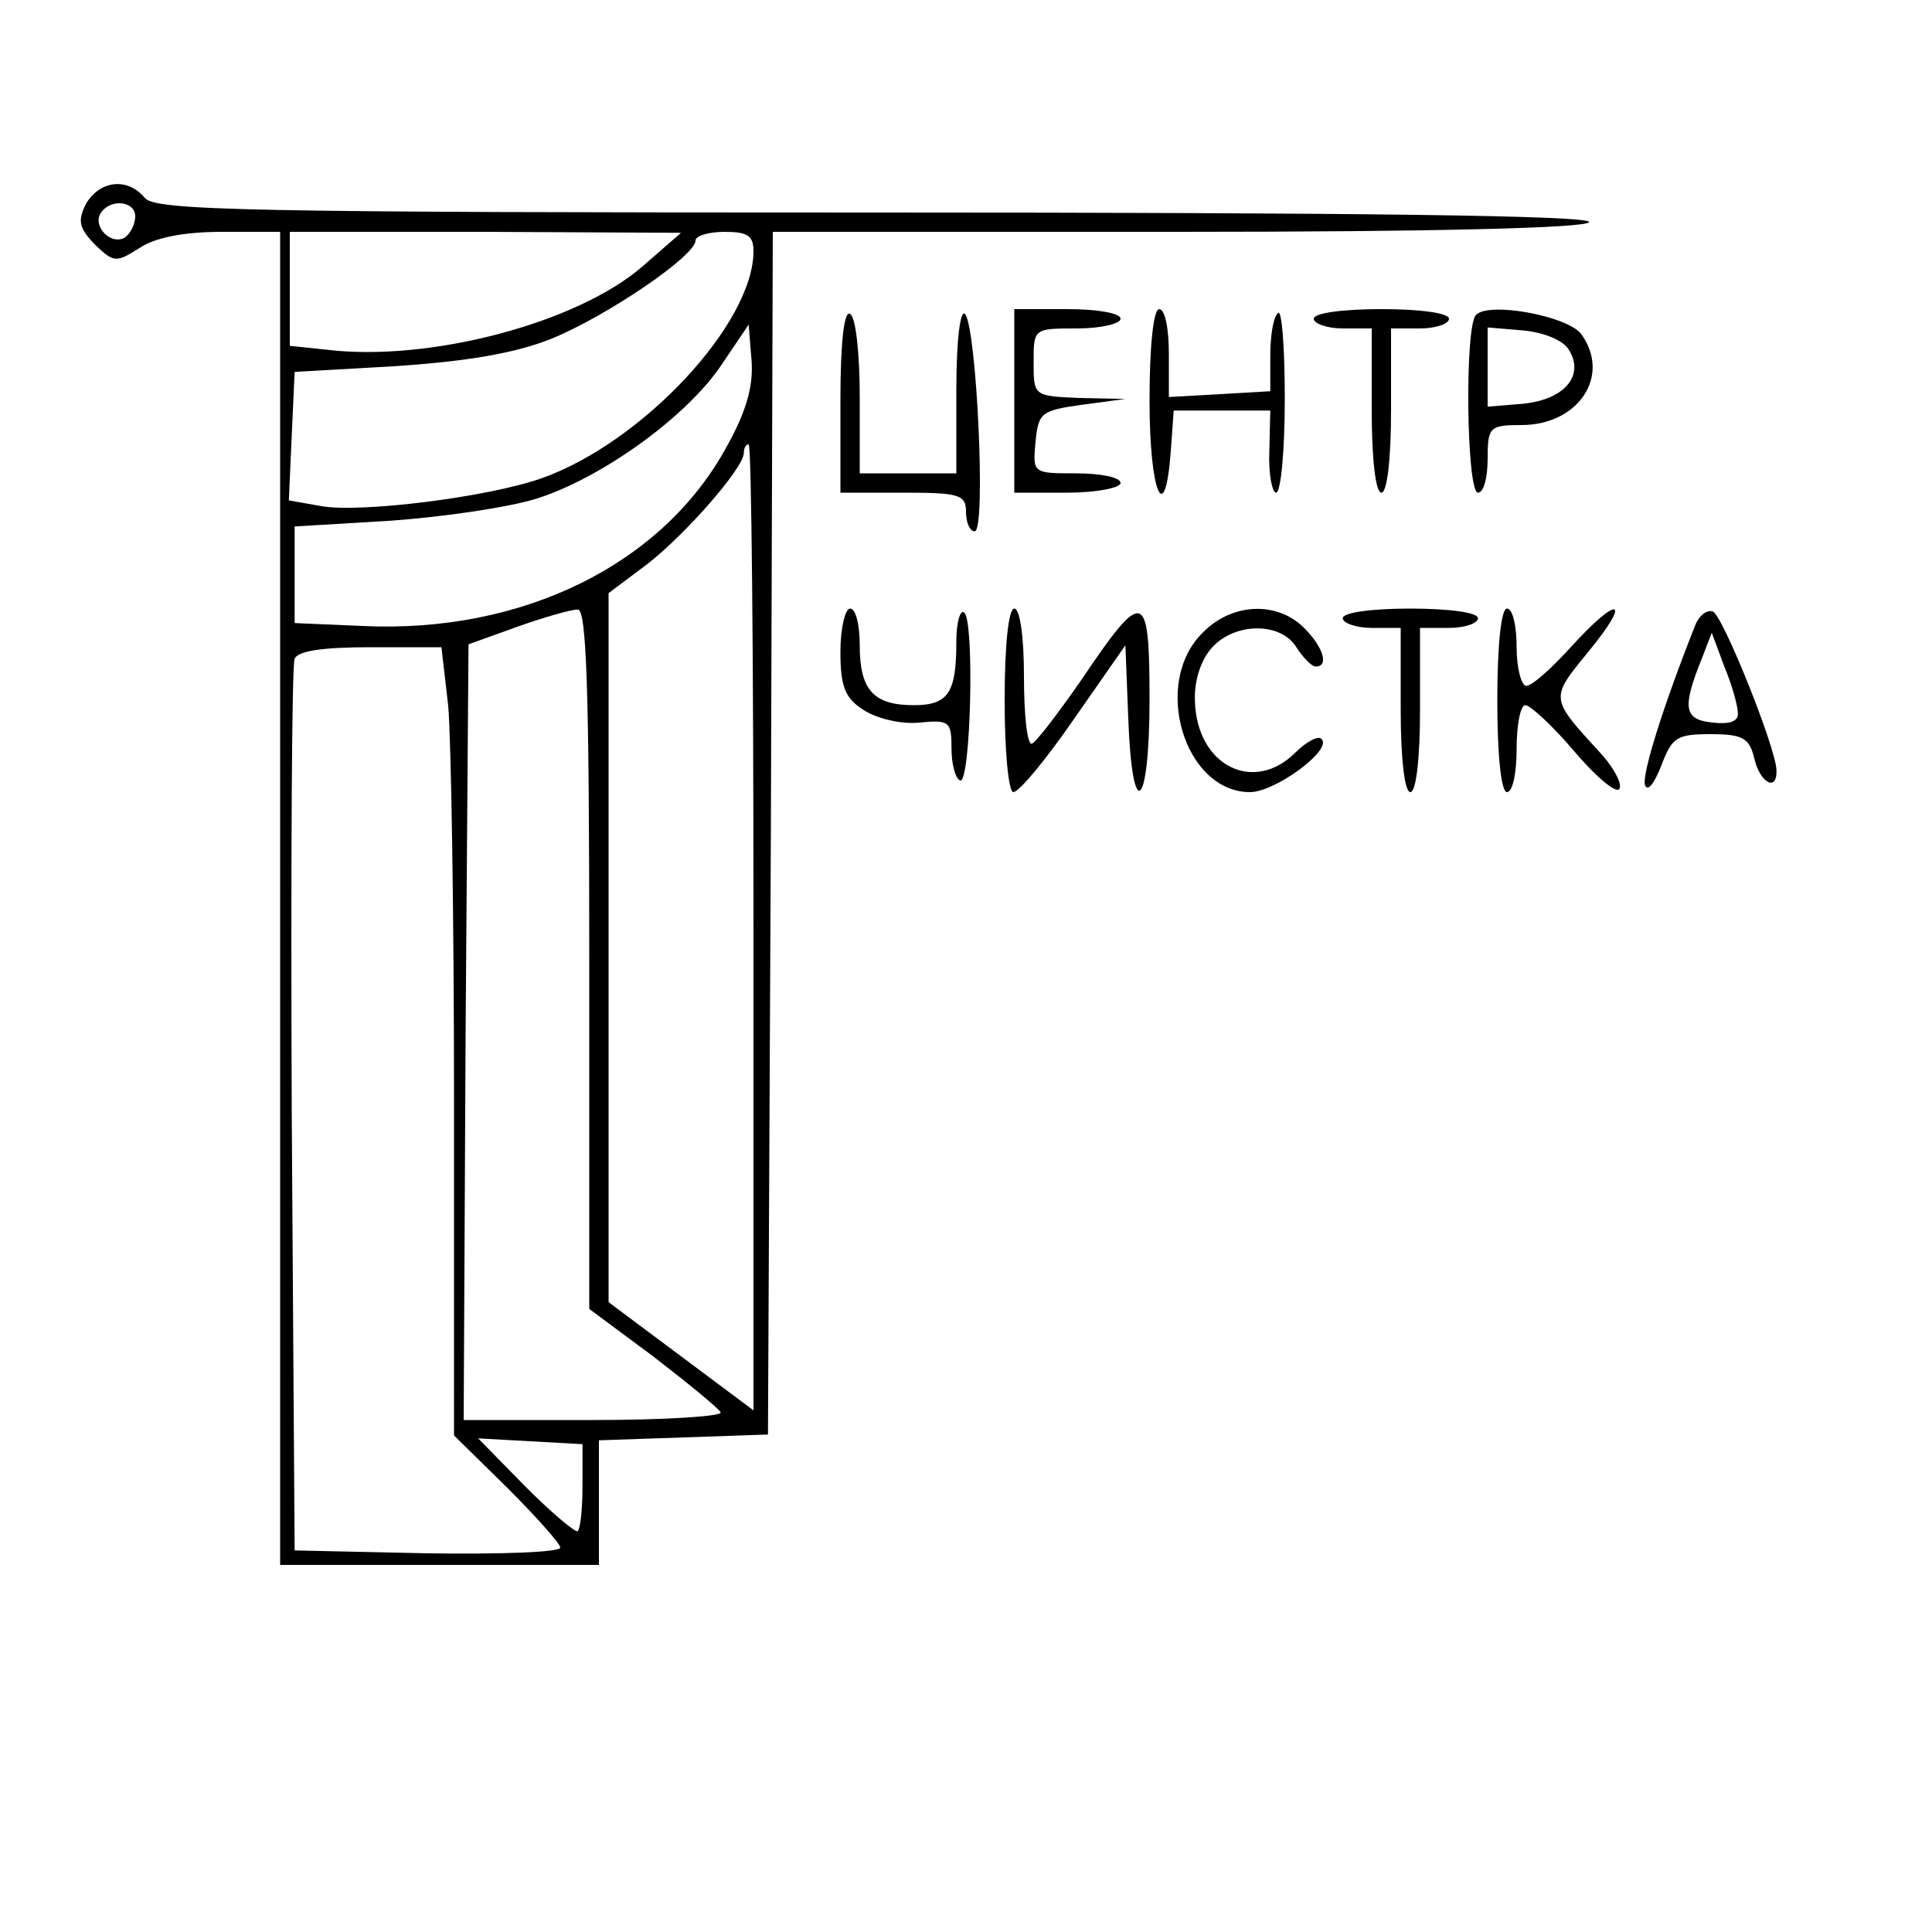 <?xml version="1.0" encoding="UTF-8" standalone="no"?> <svg xmlns="http://www.w3.org/2000/svg" version="1.0" width="200pt" height="200pt" viewBox="0 0 200 200" preserveAspectRatio="xMidYMid meet"><g transform="translate(0,200) scale(0.1,-0.1)" fill="#000000" stroke="none"><path d="M89 1789 c-9 -18 -7 -25 9 -42 20 -19 22 -19 46 -4 16 11 46 17 86 17 l60 0 0 -690 0 -690 165 0 165 0 0 65 0 64 88 3 87 3 3 623 2 622 419 0 c269 0 422 4 426 10 4 7 -244 10 -738 10 -650 0 -746 2 -757 15 -18 22 -47 18 -61 -6z m51 -13 c0 -8 -5 -18 -11 -22 -14 -8 -33 11 -25 25 10 16 36 13 36 -3z m526 -51 c-67 -59 -221 -100 -328 -87 l-38 4 0 59 0 59 203 0 202 -1 -39 -34z m114 15 c0 -75 -115 -198 -219 -235 -57 -20 -188 -36 -228 -29 l-34 6 3 67 3 66 105 6 c73 5 122 13 160 28 57 23 150 86 150 102 0 5 14 9 30 9 24 0 30 -4 30 -20z m-27 -201 c-66 -123 -212 -195 -378 -187 l-70 3 0 50 0 50 100 6 c55 4 123 14 151 23 66 21 153 83 190 137 l29 43 3 -37 c2 -26 -5 -52 -25 -88z m27 -499 l0 -500 -75 56 -75 56 0 367 0 367 40 30 c41 32 100 100 100 115 0 5 2 9 5 9 3 0 5 -225 5 -500z m-170 -32 l0 -363 66 -49 c35 -27 67 -53 70 -58 3 -4 -56 -8 -131 -8 l-135 0 2 402 3 401 50 18 c28 10 56 18 63 18 9 1 12 -78 12 -361z m-146 261 c3 -34 6 -218 6 -408 l0 -347 55 -54 c30 -30 55 -58 55 -62 0 -5 -62 -7 -137 -6 l-138 3 -3 455 c-1 250 0 461 3 468 3 8 28 12 78 12 l74 0 7 -61z m139 -807 c0 -23 -2 -44 -5 -47 -2 -2 -26 18 -54 46 l-49 50 54 -3 54 -3 0 -43z"></path><path d="M870 1586 l0 -96 65 0 c58 0 65 -2 65 -20 0 -11 4 -20 9 -20 12 0 2 211 -10 225 -5 5 -9 -28 -9 -78 l0 -87 -50 0 -50 0 0 79 c0 44 -4 83 -10 86 -6 4 -10 -28 -10 -89z"></path><path d="M1050 1585 l0 -95 55 0 c30 0 55 5 55 10 0 6 -21 10 -46 10 -45 0 -45 0 -42 33 3 30 6 32 48 38 l45 6 -47 1 c-48 2 -48 2 -48 37 0 35 0 35 45 35 25 0 45 5 45 10 0 6 -25 10 -55 10 l-55 0 0 -95z"></path><path d="M1190 1585 c0 -95 16 -133 22 -52 l3 42 50 0 50 0 -1 -42 c-1 -24 3 -43 7 -43 5 0 9 44 9 97 0 53 -3 93 -7 89 -5 -4 -8 -24 -8 -44 l0 -37 -52 -3 -53 -3 0 45 c0 26 -4 46 -10 46 -6 0 -10 -38 -10 -95z"></path><path d="M1360 1670 c0 -5 14 -10 30 -10 l30 0 0 -85 c0 -50 4 -85 10 -85 6 0 10 35 10 85 l0 85 30 0 c17 0 30 5 30 10 0 6 -30 10 -70 10 -40 0 -70 -4 -70 -10z"></path><path d="M1528 1674 c-12 -11 -10 -184 2 -184 6 0 10 16 10 35 0 33 2 35 35 35 59 0 93 51 62 94 -14 19 -96 34 -109 20z m96 -36 c17 -27 -5 -52 -48 -56 l-36 -3 0 41 0 41 36 -3 c22 -2 42 -10 48 -20z"></path><path d="M870 1325 c0 -36 5 -48 24 -60 14 -9 39 -15 58 -13 31 3 33 1 33 -27 0 -16 4 -31 9 -33 11 -3 15 167 4 174 -4 3 -8 -10 -8 -30 0 -53 -8 -66 -44 -66 -42 0 -56 16 -56 62 0 21 -4 38 -10 38 -5 0 -10 -20 -10 -45z"></path><path d="M1040 1275 c0 -53 4 -95 9 -95 6 0 34 34 63 76 l53 76 3 -76 c4 -110 22 -94 22 20 0 114 -6 116 -70 21 -25 -36 -48 -66 -52 -67 -5 0 -8 32 -8 70 0 40 -4 70 -10 70 -6 0 -10 -38 -10 -95z"></path><path d="M1245 1345 c-53 -52 -19 -165 49 -165 26 0 86 44 74 55 -3 4 -16 -3 -27 -14 -43 -43 -102 -14 -104 53 -1 21 6 43 18 56 24 26 71 26 87 0 7 -11 16 -20 20 -20 14 0 8 20 -12 40 -28 28 -75 26 -105 -5z"></path><path d="M1390 1360 c0 -5 14 -10 30 -10 l30 0 0 -85 c0 -50 4 -85 10 -85 6 0 10 35 10 85 l0 85 30 0 c17 0 30 5 30 10 0 6 -30 10 -70 10 -40 0 -70 -4 -70 -10z"></path><path d="M1550 1275 c0 -57 4 -95 10 -95 6 0 10 20 10 45 0 25 4 45 9 45 5 0 28 -21 50 -47 22 -26 43 -44 47 -40 4 4 -4 20 -17 35 -55 60 -55 58 -15 107 46 56 32 60 -18 5 -20 -22 -40 -40 -46 -40 -5 0 -10 18 -10 40 0 22 -4 40 -10 40 -6 0 -10 -38 -10 -95z"></path><path d="M1755 1353 c-33 -83 -56 -156 -52 -166 3 -7 10 3 17 21 11 29 16 32 51 32 33 0 40 -4 45 -25 6 -26 24 -35 23 -12 -1 24 -56 161 -66 164 -6 2 -14 -4 -18 -14z m44 -91 c1 -9 -9 -12 -26 -10 -30 3 -32 15 -11 67 l10 26 13 -35 c8 -19 14 -41 14 -48z"></path></g></svg> 